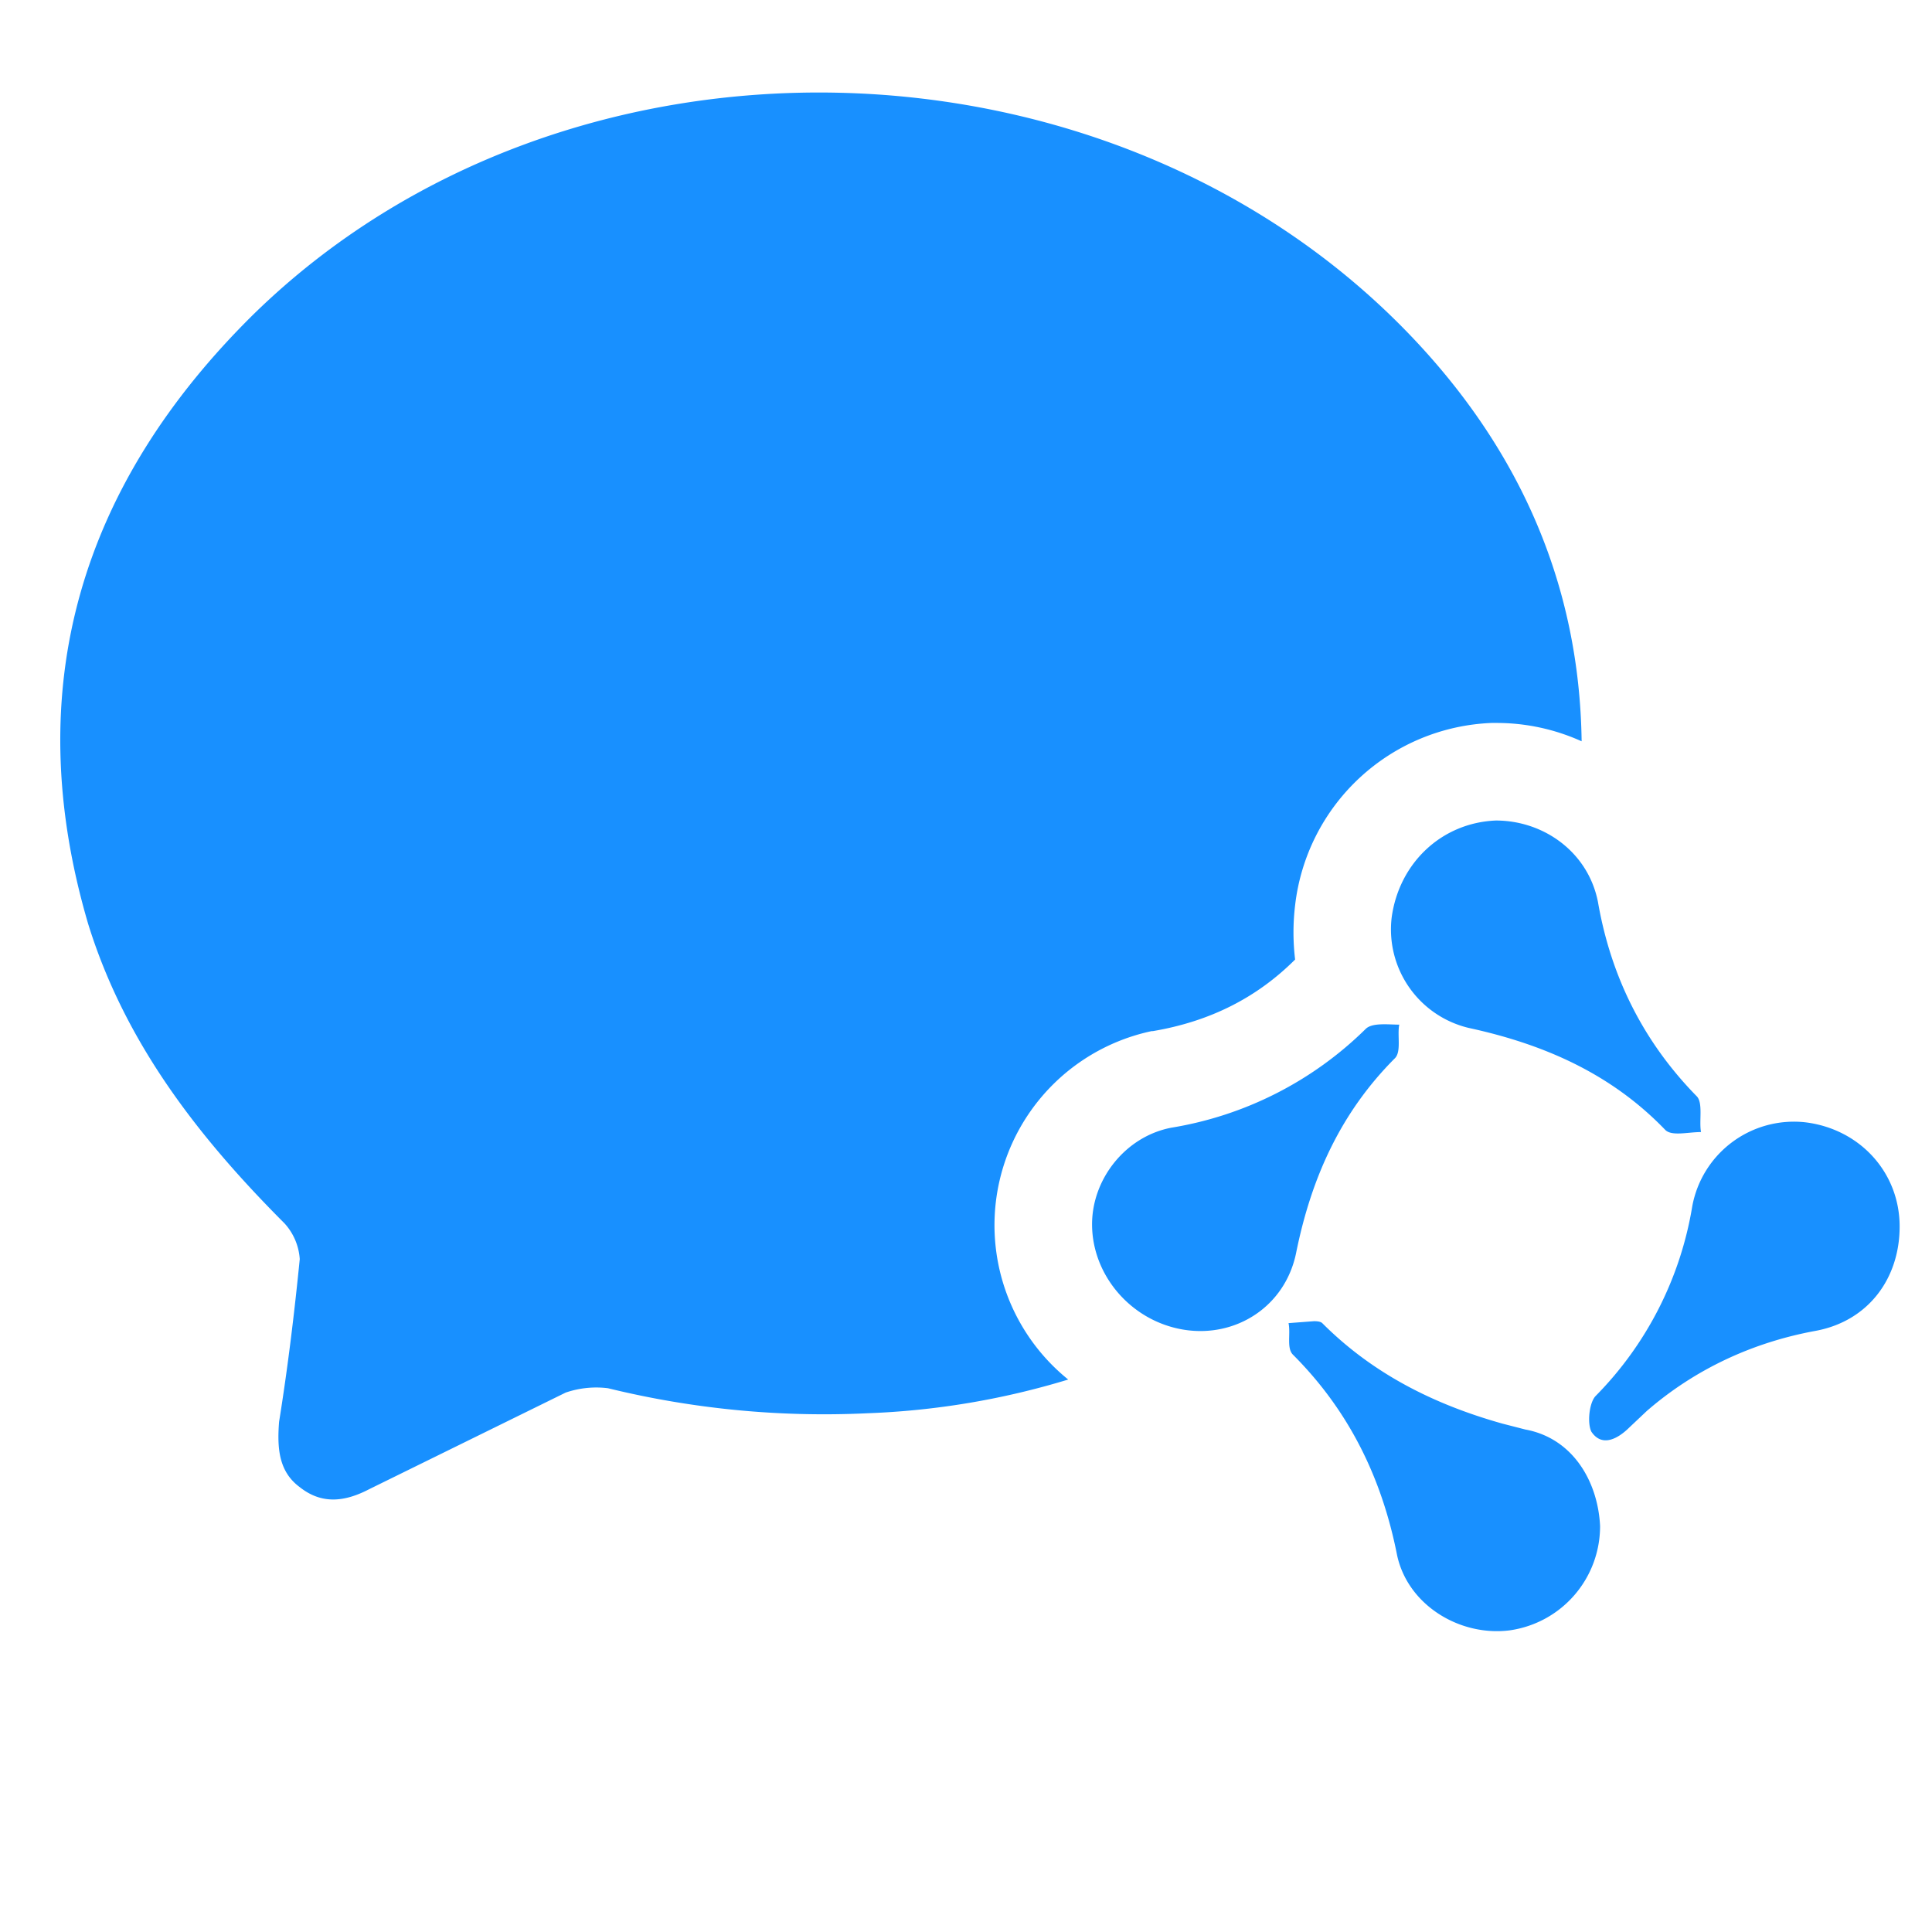 <?xml version="1.0" standalone="no"?><!DOCTYPE svg PUBLIC "-//W3C//DTD SVG 1.1//EN" "http://www.w3.org/Graphics/SVG/1.1/DTD/svg11.dtd"><svg t="1704269488366" class="icon" viewBox="0 0 1024 1024" version="1.1" xmlns="http://www.w3.org/2000/svg" p-id="5326" xmlns:xlink="http://www.w3.org/1999/xlink" width="45" height="45"><path d="M700.826 701.286c26.88 26.931 59.392 43.11 95.437 53.248l12.134 3.123c25.293 4.608 38.554 27.648 39.68 51.2 0 27.648-20.122 51.2-47.77 55.245-26.419 3.43-54.067-13.261-59.802-39.731-8.038-40.806-25.344-76.493-55.245-106.394-3.43-3.482-1.126-10.957-2.304-16.691l13.466-1.024c2.048 0 3.584 0.256 4.403 1.024z m48.896-521.216c56.32 59.802 87.45 130.56 88.576 212.838a109.21 109.21 0 0 0-45.466-9.728h-2.304a109.21 109.21 0 0 0-104.09 96.614 120.269 120.269 0 0 0 0 28.774c-20.173 20.122-44.902 32.768-75.366 37.939h-0.614a105.165 105.165 0 0 0-44.288 184.678 416.358 416.358 0 0 1-106.445 17.869 481.382 481.382 0 0 1-137.472-13.261 50.022 50.022 0 0 0-22.426 2.304l-104.141 51.2c-13.261 6.912-25.344 8.038-36.864-1.126-10.906-8.09-12.032-20.173-10.906-34.56 4.608-28.723 8.09-57.498 10.957-86.272a31.13 31.13 0 0 0-8.09-18.944c-45.414-45.517-84.531-95.539-104.09-158.822-36.864-125.44-3.482-232.96 87.45-322.765C300.39 3.994 590.848 11.469 749.722 180.07z m207.104 414.771c28.774 3.482 50.022 26.47 50.022 55.245 0 27.648-16.691 50.022-44.288 55.245-33.792 6.144-64.307 20.48-89.702 42.496l-9.216 8.704c-5.786 5.734-14.387 10.906-20.173 2.304-2.304-4.608-1.126-15.565 2.304-18.995a186.01 186.01 0 0 0 51.2-100.71 54.784 54.784 0 0 1 59.853-44.288z m-215.194-51.763c-1.126 5.734 1.178 14.336-2.304 17.818-28.723 28.774-44.288 63.283-52.326 103.014-5.786 28.723-32.256 45.414-59.853 40.806-27.648-4.608-48.333-28.774-48.333-55.808 0-24.166 17.869-46.592 41.984-51.2a190.413 190.413 0 0 0 103.014-52.326c3.43-3.482 12.083-2.304 17.818-2.304z m51.2-108.186c25.344 0 48.896 16.691 54.118 43.162 6.861 39.68 24.166 74.24 52.326 102.963 3.482 3.482 1.178 13.261 2.304 18.995-6.912 0-15.514 2.304-18.944-1.126-28.826-29.952-64.512-45.466-104.192-54.067a53.658 53.658 0 0 1-40.806-58.726c3.994-28.723 26.47-50.022 55.194-51.2z" p-id="5327" fill="#1890ff"/></svg>